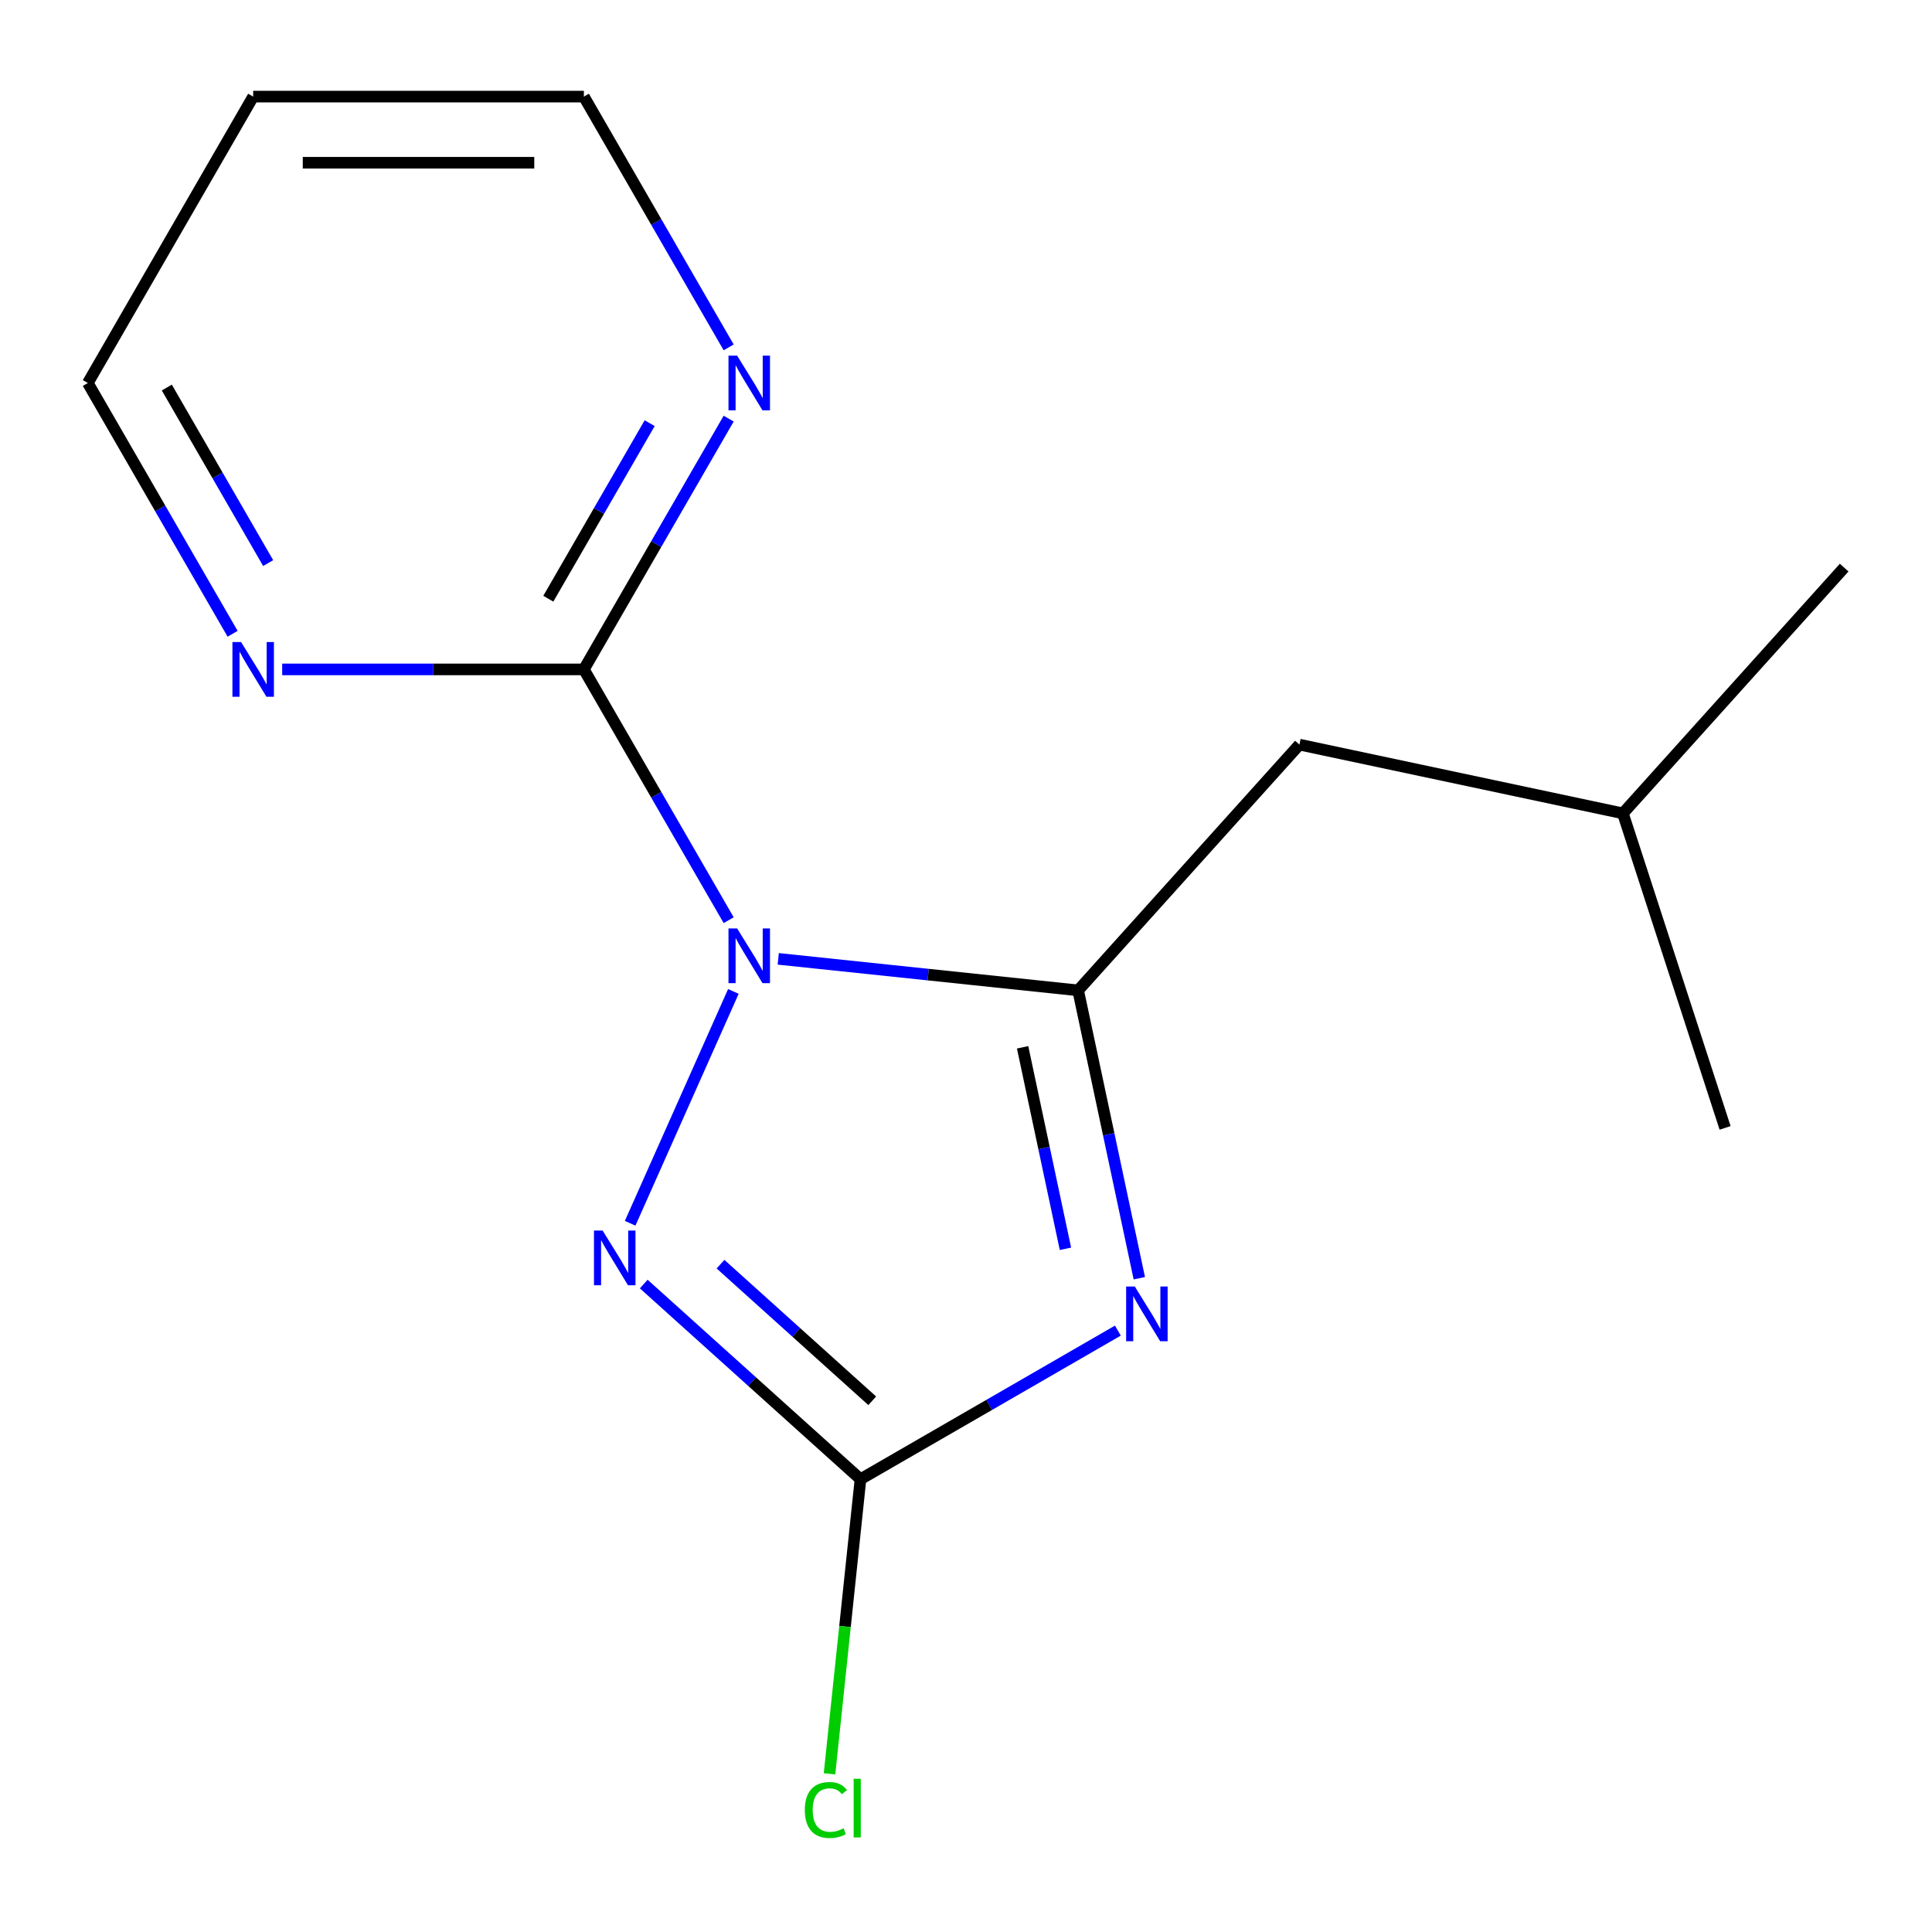 <?xml version='1.0' encoding='iso-8859-1'?>
<svg version='1.1' baseProfile='full'
              xmlns='http://www.w3.org/2000/svg'
                      xmlns:rdkit='http://www.rdkit.org/xml'
                      xmlns:xlink='http://www.w3.org/1999/xlink'
                  xml:space='preserve'
width='1000px' height='1000px' viewBox='0 0 1000 1000'>
<!-- END OF HEADER -->
<rect style='opacity:1.0;fill:#FFFFFF;stroke:none' width='1000' height='1000' x='0' y='0'> </rect>
<path class='bond-0' d='M 402.821,496.302 L 480.429,504.459' style='fill:none;fill-rule:evenodd;stroke:#0000FF;stroke-width:6px;stroke-linecap:butt;stroke-linejoin:miter;stroke-opacity:1' />
<path class='bond-0' d='M 480.429,504.459 L 558.038,512.616' style='fill:none;fill-rule:evenodd;stroke:#000000;stroke-width:6px;stroke-linecap:butt;stroke-linejoin:miter;stroke-opacity:1' />
<path class='bond-2' d='M 379.592,513.163 L 326.164,633.163' style='fill:none;fill-rule:evenodd;stroke:#0000FF;stroke-width:6px;stroke-linecap:butt;stroke-linejoin:miter;stroke-opacity:1' />
<path class='bond-4' d='M 377.156,476.284 L 339.685,411.383' style='fill:none;fill-rule:evenodd;stroke:#0000FF;stroke-width:6px;stroke-linecap:butt;stroke-linejoin:miter;stroke-opacity:1' />
<path class='bond-4' d='M 339.685,411.383 L 302.215,346.483' style='fill:none;fill-rule:evenodd;stroke:#000000;stroke-width:6px;stroke-linecap:butt;stroke-linejoin:miter;stroke-opacity:1' />
<path class='bond-1' d='M 558.038,512.616 L 573.872,587.113' style='fill:none;fill-rule:evenodd;stroke:#000000;stroke-width:6px;stroke-linecap:butt;stroke-linejoin:miter;stroke-opacity:1' />
<path class='bond-1' d='M 573.872,587.113 L 589.707,661.609' style='fill:none;fill-rule:evenodd;stroke:#0000FF;stroke-width:6px;stroke-linecap:butt;stroke-linejoin:miter;stroke-opacity:1' />
<path class='bond-1' d='M 529.301,542.083 L 540.386,594.23' style='fill:none;fill-rule:evenodd;stroke:#000000;stroke-width:6px;stroke-linecap:butt;stroke-linejoin:miter;stroke-opacity:1' />
<path class='bond-1' d='M 540.386,594.23 L 551.47,646.378' style='fill:none;fill-rule:evenodd;stroke:#0000FF;stroke-width:6px;stroke-linecap:butt;stroke-linejoin:miter;stroke-opacity:1' />
<path class='bond-7' d='M 558.038,512.616 L 672.575,385.409' style='fill:none;fill-rule:evenodd;stroke:#000000;stroke-width:6px;stroke-linecap:butt;stroke-linejoin:miter;stroke-opacity:1' />
<path class='bond-15' d='M 578.607,688.72 L 511.997,727.178' style='fill:none;fill-rule:evenodd;stroke:#0000FF;stroke-width:6px;stroke-linecap:butt;stroke-linejoin:miter;stroke-opacity:1' />
<path class='bond-15' d='M 511.997,727.178 L 445.386,765.636' style='fill:none;fill-rule:evenodd;stroke:#000000;stroke-width:6px;stroke-linecap:butt;stroke-linejoin:miter;stroke-opacity:1' />
<path class='bond-3' d='M 333.198,664.622 L 389.292,715.129' style='fill:none;fill-rule:evenodd;stroke:#0000FF;stroke-width:6px;stroke-linecap:butt;stroke-linejoin:miter;stroke-opacity:1' />
<path class='bond-3' d='M 389.292,715.129 L 445.386,765.636' style='fill:none;fill-rule:evenodd;stroke:#000000;stroke-width:6px;stroke-linecap:butt;stroke-linejoin:miter;stroke-opacity:1' />
<path class='bond-3' d='M 372.934,654.332 L 412.2,689.687' style='fill:none;fill-rule:evenodd;stroke:#0000FF;stroke-width:6px;stroke-linecap:butt;stroke-linejoin:miter;stroke-opacity:1' />
<path class='bond-3' d='M 412.2,689.687 L 451.465,725.042' style='fill:none;fill-rule:evenodd;stroke:#000000;stroke-width:6px;stroke-linecap:butt;stroke-linejoin:miter;stroke-opacity:1' />
<path class='bond-8' d='M 445.386,765.636 L 437.372,841.884' style='fill:none;fill-rule:evenodd;stroke:#000000;stroke-width:6px;stroke-linecap:butt;stroke-linejoin:miter;stroke-opacity:1' />
<path class='bond-8' d='M 437.372,841.884 L 429.358,918.132' style='fill:none;fill-rule:evenodd;stroke:#00CC00;stroke-width:6px;stroke-linecap:butt;stroke-linejoin:miter;stroke-opacity:1' />
<path class='bond-5' d='M 302.215,346.483 L 339.685,281.582' style='fill:none;fill-rule:evenodd;stroke:#000000;stroke-width:6px;stroke-linecap:butt;stroke-linejoin:miter;stroke-opacity:1' />
<path class='bond-5' d='M 339.685,281.582 L 377.156,216.681' style='fill:none;fill-rule:evenodd;stroke:#0000FF;stroke-width:6px;stroke-linecap:butt;stroke-linejoin:miter;stroke-opacity:1' />
<path class='bond-5' d='M 283.808,309.895 L 310.037,264.465' style='fill:none;fill-rule:evenodd;stroke:#000000;stroke-width:6px;stroke-linecap:butt;stroke-linejoin:miter;stroke-opacity:1' />
<path class='bond-5' d='M 310.037,264.465 L 336.266,219.034' style='fill:none;fill-rule:evenodd;stroke:#0000FF;stroke-width:6px;stroke-linecap:butt;stroke-linejoin:miter;stroke-opacity:1' />
<path class='bond-6' d='M 302.215,346.483 L 224.138,346.483' style='fill:none;fill-rule:evenodd;stroke:#000000;stroke-width:6px;stroke-linecap:butt;stroke-linejoin:miter;stroke-opacity:1' />
<path class='bond-6' d='M 224.138,346.483 L 146.061,346.483' style='fill:none;fill-rule:evenodd;stroke:#0000FF;stroke-width:6px;stroke-linecap:butt;stroke-linejoin:miter;stroke-opacity:1' />
<path class='bond-10' d='M 377.156,179.803 L 339.685,114.902' style='fill:none;fill-rule:evenodd;stroke:#0000FF;stroke-width:6px;stroke-linecap:butt;stroke-linejoin:miter;stroke-opacity:1' />
<path class='bond-10' d='M 339.685,114.902 L 302.215,50.001' style='fill:none;fill-rule:evenodd;stroke:#000000;stroke-width:6px;stroke-linecap:butt;stroke-linejoin:miter;stroke-opacity:1' />
<path class='bond-11' d='M 120.395,328.043 L 82.925,263.143' style='fill:none;fill-rule:evenodd;stroke:#0000FF;stroke-width:6px;stroke-linecap:butt;stroke-linejoin:miter;stroke-opacity:1' />
<path class='bond-11' d='M 82.925,263.143 L 45.455,198.242' style='fill:none;fill-rule:evenodd;stroke:#000000;stroke-width:6px;stroke-linecap:butt;stroke-linejoin:miter;stroke-opacity:1' />
<path class='bond-11' d='M 138.802,291.456 L 112.573,246.025' style='fill:none;fill-rule:evenodd;stroke:#0000FF;stroke-width:6px;stroke-linecap:butt;stroke-linejoin:miter;stroke-opacity:1' />
<path class='bond-11' d='M 112.573,246.025 L 86.344,200.595' style='fill:none;fill-rule:evenodd;stroke:#000000;stroke-width:6px;stroke-linecap:butt;stroke-linejoin:miter;stroke-opacity:1' />
<path class='bond-12' d='M 672.575,385.409 L 840.008,420.998' style='fill:none;fill-rule:evenodd;stroke:#000000;stroke-width:6px;stroke-linecap:butt;stroke-linejoin:miter;stroke-opacity:1' />
<path class='bond-9' d='M 131.041,50.001 L 45.455,198.242' style='fill:none;fill-rule:evenodd;stroke:#000000;stroke-width:6px;stroke-linecap:butt;stroke-linejoin:miter;stroke-opacity:1' />
<path class='bond-16' d='M 131.041,50.001 L 302.215,50.001' style='fill:none;fill-rule:evenodd;stroke:#000000;stroke-width:6px;stroke-linecap:butt;stroke-linejoin:miter;stroke-opacity:1' />
<path class='bond-16' d='M 156.717,84.236 L 276.539,84.236' style='fill:none;fill-rule:evenodd;stroke:#000000;stroke-width:6px;stroke-linecap:butt;stroke-linejoin:miter;stroke-opacity:1' />
<path class='bond-13' d='M 840.008,420.998 L 954.545,293.791' style='fill:none;fill-rule:evenodd;stroke:#000000;stroke-width:6px;stroke-linecap:butt;stroke-linejoin:miter;stroke-opacity:1' />
<path class='bond-14' d='M 840.008,420.998 L 892.904,583.794' style='fill:none;fill-rule:evenodd;stroke:#000000;stroke-width:6px;stroke-linecap:butt;stroke-linejoin:miter;stroke-opacity:1' />
<path  class='atom-0' d='M 381.542 480.563
L 390.822 495.563
Q 391.742 497.043, 393.222 499.723
Q 394.702 502.403, 394.782 502.563
L 394.782 480.563
L 398.542 480.563
L 398.542 508.883
L 394.662 508.883
L 384.702 492.483
Q 383.542 490.563, 382.302 488.363
Q 381.102 486.163, 380.742 485.483
L 380.742 508.883
L 377.062 508.883
L 377.062 480.563
L 381.542 480.563
' fill='#0000FF'/>
<path  class='atom-2' d='M 587.366 665.889
L 596.646 680.889
Q 597.566 682.369, 599.046 685.049
Q 600.526 687.729, 600.606 687.889
L 600.606 665.889
L 604.366 665.889
L 604.366 694.209
L 600.486 694.209
L 590.526 677.809
Q 589.366 675.889, 588.126 673.689
Q 586.926 671.489, 586.566 670.809
L 586.566 694.209
L 582.886 694.209
L 582.886 665.889
L 587.366 665.889
' fill='#0000FF'/>
<path  class='atom-3' d='M 311.919 636.938
L 321.199 651.938
Q 322.119 653.418, 323.599 656.098
Q 325.079 658.778, 325.159 658.938
L 325.159 636.938
L 328.919 636.938
L 328.919 665.258
L 325.039 665.258
L 315.079 648.858
Q 313.919 646.938, 312.679 644.738
Q 311.479 642.538, 311.119 641.858
L 311.119 665.258
L 307.439 665.258
L 307.439 636.938
L 311.919 636.938
' fill='#0000FF'/>
<path  class='atom-6' d='M 381.542 184.082
L 390.822 199.082
Q 391.742 200.562, 393.222 203.242
Q 394.702 205.922, 394.782 206.082
L 394.782 184.082
L 398.542 184.082
L 398.542 212.402
L 394.662 212.402
L 384.702 196.002
Q 383.542 194.082, 382.302 191.882
Q 381.102 189.682, 380.742 189.002
L 380.742 212.402
L 377.062 212.402
L 377.062 184.082
L 381.542 184.082
' fill='#0000FF'/>
<path  class='atom-7' d='M 124.781 332.323
L 134.061 347.323
Q 134.981 348.803, 136.461 351.483
Q 137.941 354.163, 138.021 354.323
L 138.021 332.323
L 141.781 332.323
L 141.781 360.643
L 137.901 360.643
L 127.941 344.243
Q 126.781 342.323, 125.541 340.123
Q 124.341 337.923, 123.981 337.243
L 123.981 360.643
L 120.301 360.643
L 120.301 332.323
L 124.781 332.323
' fill='#0000FF'/>
<path  class='atom-9' d='M 416.573 936.851
Q 416.573 929.811, 419.853 926.131
Q 423.173 922.411, 429.453 922.411
Q 435.293 922.411, 438.413 926.531
L 435.773 928.691
Q 433.493 925.691, 429.453 925.691
Q 425.173 925.691, 422.893 928.571
Q 420.653 931.411, 420.653 936.851
Q 420.653 942.451, 422.973 945.331
Q 425.333 948.211, 429.893 948.211
Q 433.013 948.211, 436.653 946.331
L 437.773 949.331
Q 436.293 950.291, 434.053 950.851
Q 431.813 951.411, 429.333 951.411
Q 423.173 951.411, 419.853 947.651
Q 416.573 943.891, 416.573 936.851
' fill='#00CC00'/>
<path  class='atom-9' d='M 441.853 920.691
L 445.533 920.691
L 445.533 951.051
L 441.853 951.051
L 441.853 920.691
' fill='#00CC00'/>
</svg>
